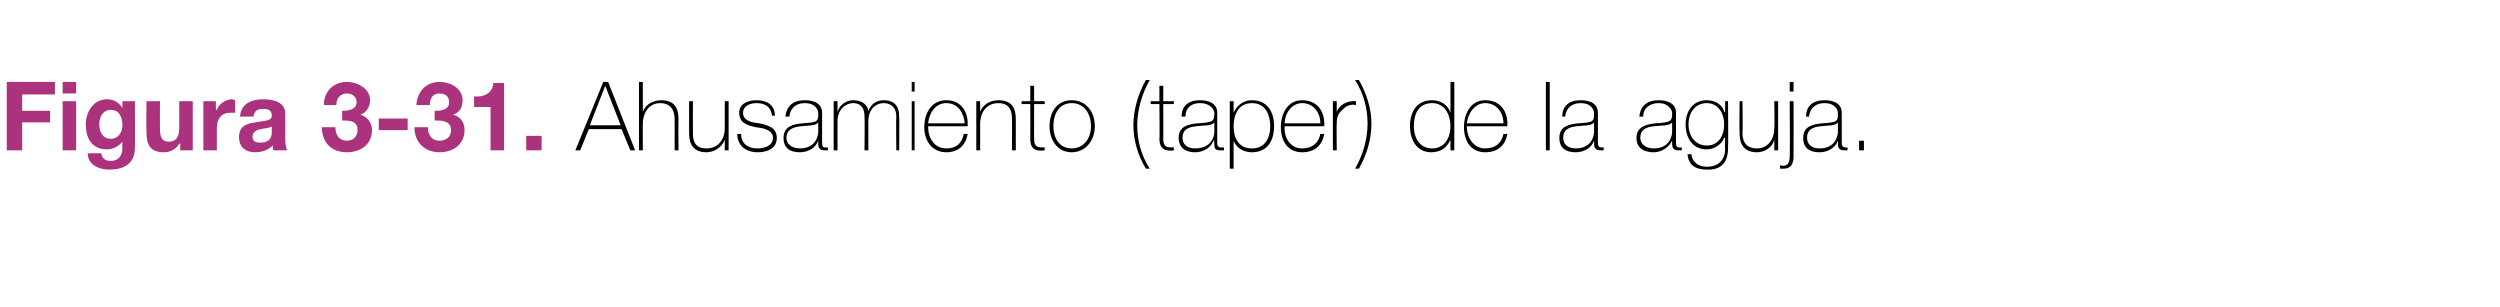 <?xml version="1.0" standalone="no"?><!DOCTYPE svg PUBLIC "-//W3C//DTD SVG 1.1//EN" "http://www.w3.org/Graphics/SVG/1.1/DTD/svg11.dtd"><svg xmlns="http://www.w3.org/2000/svg" version="1.1" width="259.4px" height="31.9px" viewBox="0 0 259.4 31.9">  <desc>Figura 3-31 Ahusamiento (taper) de la aguja</desc>  <defs/>  <g id="Polygon69575">    <path d="M 63.1 8.5 L 65.9 15.6 L 65.4 15.6 L 64.5 13.4 L 61.1 13.4 L 60.2 15.6 L 59.7 15.6 L 62.6 8.5 L 63.1 8.5 Z M 64.4 13 L 62.8 8.9 L 62.8 8.9 L 61.2 13 L 64.4 13 Z M 66.7 8.5 L 66.7 11.6 C 66.7 11.6 66.71 11.6 66.7 11.6 C 67 10.8 67.8 10.4 68.6 10.4 C 70.4 10.4 70.4 11.8 70.4 12.5 C 70.38 12.46 70.4 15.6 70.4 15.6 L 70 15.6 C 70 15.6 70.01 12.39 70 12.4 C 70 11.9 69.9 10.7 68.5 10.7 C 67.4 10.7 66.7 11.6 66.7 12.9 C 66.69 12.86 66.7 15.6 66.7 15.6 L 66.3 15.6 L 66.3 8.5 L 66.7 8.5 Z M 75.6 15.6 L 75.2 15.6 L 75.2 14.5 C 75.2 14.5 75.18 14.54 75.2 14.5 C 74.9 15.3 74.1 15.8 73.3 15.8 C 71.5 15.8 71.5 14.3 71.5 13.7 C 71.51 13.68 71.5 10.5 71.5 10.5 L 71.9 10.5 C 71.9 10.5 71.88 13.75 71.9 13.8 C 71.9 14.3 71.9 15.4 73.3 15.4 C 74.5 15.4 75.2 14.5 75.2 13.3 C 75.2 13.28 75.2 10.5 75.2 10.5 L 75.6 10.5 L 75.6 15.6 Z M 76.9 13.9 C 76.9 14.9 77.6 15.4 78.6 15.4 C 79.2 15.4 80.2 15.2 80.2 14.3 C 80.2 13.5 79.3 13.3 78.4 13.2 C 77.6 13 76.7 12.8 76.7 11.7 C 76.7 10.7 77.7 10.4 78.5 10.4 C 79.6 10.4 80.4 10.9 80.4 12 C 80.4 12 80.1 12 80.1 12 C 80 11.1 79.4 10.7 78.5 10.7 C 77.8 10.7 77.1 11 77.1 11.7 C 77.1 12.5 77.9 12.7 78.8 12.8 C 79.8 13 80.6 13.3 80.6 14.3 C 80.6 15.5 79.5 15.8 78.6 15.8 C 77.4 15.8 76.5 15.1 76.5 13.9 C 76.5 13.9 76.9 13.9 76.9 13.9 Z M 84.9 12.7 C 84.6 13.1 83.8 13 83.1 13.1 C 82.2 13.2 81.6 13.5 81.6 14.3 C 81.6 14.9 82.1 15.4 83 15.4 C 84.7 15.4 84.9 14 84.9 13.7 C 84.9 13.7 84.9 12.7 84.9 12.7 Z M 85.3 14.7 C 85.3 15 85.3 15.3 85.6 15.3 C 85.7 15.3 85.8 15.3 85.9 15.3 C 85.9 15.3 85.9 15.6 85.9 15.6 C 85.8 15.6 85.7 15.6 85.6 15.6 C 85 15.6 84.9 15.3 84.9 14.9 C 84.92 14.89 84.9 14.6 84.9 14.6 C 84.9 14.6 84.9 14.62 84.9 14.6 C 84.7 15.2 84 15.8 83 15.8 C 82 15.8 81.3 15.4 81.3 14.3 C 81.3 13.1 82.3 12.9 83.2 12.8 C 84.9 12.7 84.9 12.6 84.9 11.7 C 84.9 11.5 84.7 10.7 83.5 10.7 C 82.6 10.7 82 11.2 81.9 12.1 C 81.9 12.1 81.5 12.1 81.5 12.1 C 81.6 11 82.3 10.4 83.5 10.4 C 84.4 10.4 85.3 10.7 85.3 11.7 C 85.3 11.7 85.3 14.7 85.3 14.7 Z M 86.5 10.5 L 86.9 10.5 L 86.9 11.6 C 86.9 11.6 86.91 11.55 86.9 11.6 C 87.1 10.9 87.8 10.4 88.5 10.4 C 89.5 10.4 90 10.9 90.1 11.5 C 90.1 11.5 90.1 11.5 90.1 11.5 C 90.4 10.8 90.9 10.4 91.7 10.4 C 92.7 10.4 93.3 10.9 93.3 12.1 C 93.33 12.13 93.3 15.6 93.3 15.6 L 93 15.6 C 93 15.6 92.96 12.12 93 12.1 C 93 10.8 92 10.7 91.7 10.7 C 90.8 10.7 90.1 11.4 90.1 12.6 C 90.11 12.6 90.1 15.6 90.1 15.6 L 89.7 15.6 C 89.7 15.6 89.74 12.12 89.7 12.1 C 89.7 10.8 88.9 10.7 88.5 10.7 C 87.8 10.7 86.9 11.3 86.9 12.6 C 86.89 12.6 86.9 15.6 86.9 15.6 L 86.5 15.6 L 86.5 10.5 Z M 94.6 15.6 L 94.6 10.5 L 94.9 10.5 L 94.9 15.6 L 94.6 15.6 Z M 94.6 9.5 L 94.6 8.5 L 94.9 8.5 L 94.9 9.5 L 94.6 9.5 Z M 96.3 13.1 C 96.3 14.3 96.9 15.4 98.2 15.4 C 99.2 15.4 99.8 14.9 100 13.9 C 100 13.9 100.4 13.9 100.4 13.9 C 100.2 15.1 99.4 15.8 98.2 15.8 C 96.7 15.8 95.9 14.6 95.9 13.2 C 95.9 11.8 96.6 10.4 98.2 10.4 C 99.8 10.4 100.5 11.7 100.4 13.1 C 100.4 13.1 96.3 13.1 96.3 13.1 Z M 100.1 12.8 C 100 11.7 99.4 10.7 98.2 10.7 C 97 10.7 96.4 11.8 96.3 12.8 C 96.3 12.8 100.1 12.8 100.1 12.8 Z M 101.3 10.5 L 101.7 10.5 L 101.7 11.6 C 101.7 11.6 101.73 11.6 101.7 11.6 C 102 10.8 102.8 10.4 103.6 10.4 C 105.4 10.4 105.4 11.8 105.4 12.5 C 105.4 12.46 105.4 15.6 105.4 15.6 L 105 15.6 C 105 15.6 105.03 12.39 105 12.4 C 105 11.9 105 10.7 103.6 10.7 C 102.4 10.7 101.7 11.6 101.7 12.9 C 101.71 12.86 101.7 15.6 101.7 15.6 L 101.3 15.6 L 101.3 10.5 Z M 108.4 10.8 L 107.3 10.8 C 107.3 10.8 107.29 14.42 107.3 14.4 C 107.3 15.3 107.7 15.3 108.4 15.3 C 108.4 15.3 108.4 15.6 108.4 15.6 C 107.6 15.7 106.9 15.6 106.9 14.4 C 106.92 14.42 106.9 10.8 106.9 10.8 L 106 10.8 L 106 10.5 L 106.9 10.5 L 106.9 8.9 L 107.3 8.9 L 107.3 10.5 L 108.4 10.5 L 108.4 10.8 Z M 111.2 10.4 C 112.7 10.4 113.6 11.6 113.6 13.1 C 113.6 14.5 112.7 15.8 111.2 15.8 C 109.7 15.8 108.9 14.5 108.9 13.1 C 108.9 11.6 109.7 10.4 111.2 10.4 Z M 111.2 15.4 C 112.5 15.4 113.2 14.3 113.2 13.1 C 113.2 11.8 112.5 10.7 111.2 10.7 C 109.9 10.7 109.3 11.8 109.3 13.1 C 109.3 14.3 109.9 15.4 111.2 15.4 Z M 118.9 17.5 C 118.1 16.2 117.6 14.6 117.6 13 C 117.6 11.4 118.1 9.7 118.9 8.3 C 118.9 8.3 119.3 8.3 119.3 8.3 C 118.5 9.7 118 11.4 118 13 C 118 14.6 118.4 16.1 119.3 17.5 C 119.3 17.5 118.9 17.5 118.9 17.5 Z M 121.8 10.8 L 120.7 10.8 C 120.7 10.8 120.72 14.42 120.7 14.4 C 120.7 15.3 121.1 15.3 121.8 15.3 C 121.8 15.3 121.8 15.6 121.8 15.6 C 121.1 15.7 120.3 15.6 120.3 14.4 C 120.34 14.42 120.3 10.8 120.3 10.8 L 119.4 10.8 L 119.4 10.5 L 120.3 10.5 L 120.3 8.9 L 120.7 8.9 L 120.7 10.5 L 121.8 10.5 L 121.8 10.8 Z M 126 12.7 C 125.7 13.1 124.8 13 124.1 13.1 C 123.2 13.2 122.7 13.5 122.7 14.3 C 122.7 14.9 123.1 15.4 124 15.4 C 125.8 15.4 126 14 126 13.7 C 126 13.7 126 12.7 126 12.7 Z M 126.3 14.7 C 126.3 15 126.3 15.3 126.7 15.3 C 126.7 15.3 126.8 15.3 127 15.3 C 127 15.3 127 15.6 127 15.6 C 126.8 15.6 126.7 15.6 126.6 15.6 C 126 15.6 126 15.3 126 14.9 C 125.95 14.89 126 14.6 126 14.6 C 126 14.6 125.93 14.62 125.9 14.6 C 125.7 15.2 125 15.8 124 15.8 C 123.1 15.8 122.3 15.4 122.3 14.3 C 122.3 13.1 123.3 12.9 124.2 12.8 C 125.9 12.7 126 12.6 126 11.7 C 126 11.5 125.7 10.7 124.5 10.7 C 123.6 10.7 123 11.2 123 12.1 C 123 12.1 122.6 12.1 122.6 12.1 C 122.6 11 123.3 10.4 124.5 10.4 C 125.4 10.4 126.3 10.7 126.3 11.7 C 126.3 11.7 126.3 14.7 126.3 14.7 Z M 131.8 13.1 C 131.8 11.9 131.3 10.7 129.9 10.7 C 128.5 10.7 128 11.9 128 13.1 C 128 14.3 128.5 15.4 129.9 15.4 C 131.2 15.4 131.8 14.4 131.8 13.1 Z M 128 11.7 C 128 11.7 128.03 11.68 128 11.7 C 128.2 11.2 128.8 10.4 129.9 10.4 C 131.5 10.4 132.2 11.6 132.2 13.1 C 132.2 14.6 131.5 15.8 129.9 15.8 C 129.1 15.8 128.3 15.4 128 14.6 C 128.03 14.57 128 14.6 128 14.6 L 128 17.5 L 127.6 17.5 L 127.6 10.5 L 128 10.5 L 128 11.7 Z M 133.3 13.1 C 133.2 14.3 133.9 15.4 135.1 15.4 C 136.1 15.4 136.8 14.9 137 13.9 C 137 13.9 137.4 13.9 137.4 13.9 C 137.2 15.1 136.4 15.8 135.1 15.8 C 133.6 15.8 132.9 14.6 132.9 13.2 C 132.9 11.8 133.6 10.4 135.1 10.4 C 136.8 10.4 137.5 11.7 137.4 13.1 C 137.4 13.1 133.3 13.1 133.3 13.1 Z M 137 12.8 C 137 11.7 136.3 10.7 135.1 10.7 C 134 10.7 133.3 11.8 133.3 12.8 C 133.3 12.8 137 12.8 137 12.8 Z M 138.7 11.6 C 138.7 11.6 138.7 11.64 138.7 11.6 C 138.9 11 139.7 10.4 140.7 10.5 C 140.7 10.5 140.7 10.9 140.7 10.9 C 140.3 10.8 139.7 10.9 139.3 11.4 C 138.9 11.7 138.7 12.1 138.7 12.8 C 138.67 12.83 138.7 15.6 138.7 15.6 L 138.3 15.6 L 138.3 10.5 L 138.7 10.5 L 138.7 11.6 Z M 141 8.3 C 141.8 9.7 142.3 11.3 142.3 12.8 C 142.3 14.5 141.8 16.1 141 17.5 C 141 17.5 140.6 17.5 140.6 17.5 C 141.4 16.1 141.9 14.5 141.9 12.8 C 141.9 11.3 141.5 9.7 140.6 8.3 C 140.6 8.3 141 8.3 141 8.3 Z M 150.5 13.1 C 150.5 11.9 149.9 10.7 148.6 10.7 C 147.2 10.7 146.7 11.8 146.7 13.1 C 146.7 14.3 147.3 15.4 148.6 15.4 C 149.9 15.4 150.5 14.3 150.5 13.1 Z M 150.5 14.5 C 150.5 14.5 150.49 14.54 150.5 14.5 C 150.1 15.4 149.4 15.8 148.5 15.8 C 147 15.8 146.3 14.5 146.3 13.1 C 146.3 11.6 147 10.4 148.6 10.4 C 149.4 10.4 150.2 10.8 150.5 11.7 C 150.49 11.65 150.5 11.7 150.5 11.7 L 150.5 8.5 L 150.9 8.5 L 150.9 15.6 L 150.5 15.6 L 150.5 14.5 Z M 152.2 13.1 C 152.2 14.3 152.9 15.4 154.1 15.4 C 155.1 15.4 155.8 14.9 156 13.9 C 156 13.9 156.4 13.9 156.4 13.9 C 156.2 15.1 155.4 15.8 154.1 15.8 C 152.6 15.8 151.9 14.6 151.9 13.2 C 151.9 11.8 152.6 10.4 154.1 10.4 C 155.8 10.4 156.5 11.7 156.4 13.1 C 156.4 13.1 152.2 13.1 152.2 13.1 Z M 156 12.8 C 156 11.7 155.3 10.7 154.1 10.7 C 153 10.7 152.3 11.8 152.2 12.8 C 152.2 12.8 156 12.8 156 12.8 Z M 160.8 8.5 L 160.8 15.6 L 160.4 15.6 L 160.4 8.5 L 160.8 8.5 Z M 165.4 12.7 C 165.1 13.1 164.3 13 163.6 13.1 C 162.7 13.2 162.2 13.5 162.2 14.3 C 162.2 14.9 162.6 15.4 163.5 15.4 C 165.2 15.4 165.4 14 165.4 13.7 C 165.4 13.7 165.4 12.7 165.4 12.7 Z M 165.8 14.7 C 165.8 15 165.8 15.3 166.2 15.3 C 166.2 15.3 166.3 15.3 166.4 15.3 C 166.4 15.3 166.4 15.6 166.4 15.6 C 166.3 15.6 166.2 15.6 166.1 15.6 C 165.5 15.6 165.4 15.3 165.4 14.9 C 165.44 14.89 165.4 14.6 165.4 14.6 C 165.4 14.6 165.42 14.62 165.4 14.6 C 165.2 15.2 164.5 15.8 163.5 15.8 C 162.5 15.8 161.8 15.4 161.8 14.3 C 161.8 13.1 162.8 12.9 163.7 12.8 C 165.4 12.7 165.4 12.6 165.4 11.7 C 165.4 11.5 165.2 10.7 164 10.7 C 163.1 10.7 162.5 11.2 162.4 12.1 C 162.4 12.1 162.1 12.1 162.1 12.1 C 162.1 11 162.8 10.4 164 10.4 C 164.9 10.4 165.8 10.7 165.8 11.7 C 165.8 11.7 165.8 14.7 165.8 14.7 Z M 173.5 12.7 C 173.2 13.1 172.4 13 171.6 13.1 C 170.7 13.2 170.2 13.5 170.2 14.3 C 170.2 14.9 170.7 15.4 171.6 15.4 C 173.3 15.4 173.5 14 173.5 13.7 C 173.5 13.7 173.5 12.7 173.5 12.7 Z M 173.9 14.7 C 173.9 15 173.9 15.3 174.2 15.3 C 174.3 15.3 174.4 15.3 174.5 15.3 C 174.5 15.3 174.5 15.6 174.5 15.6 C 174.4 15.6 174.3 15.6 174.2 15.6 C 173.6 15.6 173.5 15.3 173.5 14.9 C 173.5 14.89 173.5 14.6 173.5 14.6 C 173.5 14.6 173.48 14.62 173.5 14.6 C 173.2 15.2 172.5 15.8 171.6 15.8 C 170.6 15.8 169.8 15.4 169.8 14.3 C 169.8 13.1 170.9 12.9 171.7 12.8 C 173.4 12.7 173.5 12.6 173.5 11.7 C 173.5 11.5 173.2 10.7 172.1 10.7 C 171.2 10.7 170.5 11.2 170.5 12.1 C 170.5 12.1 170.1 12.1 170.1 12.1 C 170.2 11 170.9 10.4 172.1 10.4 C 173 10.4 173.9 10.7 173.9 11.7 C 173.9 11.7 173.9 14.7 173.9 14.7 Z M 175.2 12.9 C 175.2 14.1 175.9 15.1 177.1 15.1 C 178.3 15.1 178.9 14.1 178.9 12.9 C 178.9 11.8 178.3 10.7 177.1 10.7 C 175.8 10.7 175.2 11.8 175.2 12.9 Z M 179.3 10.5 C 179.3 10.5 179.34 15.37 179.3 15.4 C 179.3 15.8 179.3 17.7 177.1 17.6 C 176 17.6 175.2 17.2 175.1 16 C 175.1 16 175.5 16 175.5 16 C 175.6 16.9 176.3 17.3 177.1 17.3 C 178.9 17.3 179 15.8 179 15.5 C 178.96 15.46 179 14.3 179 14.3 C 179 14.3 178.94 14.28 178.9 14.3 C 178.6 15 177.9 15.5 177.1 15.5 C 175.6 15.5 174.9 14.3 174.9 12.9 C 174.9 11.6 175.6 10.4 177.1 10.4 C 177.9 10.4 178.7 10.8 178.9 11.6 C 178.94 11.57 179 11.6 179 11.6 L 179 10.5 L 179.3 10.5 Z M 184.5 15.6 L 184.1 15.6 L 184.1 14.5 C 184.1 14.5 184.13 14.54 184.1 14.5 C 183.9 15.3 183.1 15.8 182.3 15.8 C 180.5 15.8 180.5 14.3 180.5 13.7 C 180.46 13.68 180.5 10.5 180.5 10.5 L 180.8 10.5 C 180.8 10.5 180.84 13.75 180.8 13.8 C 180.8 14.3 180.9 15.4 182.3 15.4 C 183.4 15.4 184.1 14.5 184.1 13.3 C 184.15 13.28 184.1 10.5 184.1 10.5 L 184.5 10.5 L 184.5 15.6 Z M 186.1 10.5 C 186.1 10.5 186.12 16.19 186.1 16.2 C 186.1 16.9 185.9 17.5 185.1 17.5 C 185 17.5 184.8 17.5 184.7 17.5 C 184.7 17.5 184.7 17.1 184.7 17.1 C 184.8 17.2 184.9 17.2 185 17.2 C 185.5 17.2 185.7 16.9 185.7 16.2 C 185.74 16.16 185.7 10.5 185.7 10.5 L 186.1 10.5 Z M 185.7 9.5 L 185.7 8.5 L 186.1 8.5 L 186.1 9.5 L 185.7 9.5 Z M 190.7 12.7 C 190.4 13.1 189.6 13 188.9 13.1 C 188 13.2 187.5 13.5 187.5 14.3 C 187.5 14.9 187.9 15.4 188.8 15.4 C 190.5 15.4 190.7 14 190.7 13.7 C 190.7 13.7 190.7 12.7 190.7 12.7 Z M 191.1 14.7 C 191.1 15 191.1 15.3 191.5 15.3 C 191.5 15.3 191.6 15.3 191.7 15.3 C 191.7 15.3 191.7 15.6 191.7 15.6 C 191.6 15.6 191.5 15.6 191.4 15.6 C 190.8 15.6 190.7 15.3 190.7 14.9 C 190.74 14.89 190.7 14.6 190.7 14.6 C 190.7 14.6 190.72 14.62 190.7 14.6 C 190.5 15.2 189.8 15.8 188.8 15.8 C 187.8 15.8 187.1 15.4 187.1 14.3 C 187.1 13.1 188.1 12.9 189 12.8 C 190.7 12.7 190.7 12.6 190.7 11.7 C 190.7 11.5 190.5 10.7 189.3 10.7 C 188.4 10.7 187.8 11.2 187.7 12.1 C 187.7 12.1 187.4 12.1 187.4 12.1 C 187.4 11 188.1 10.4 189.3 10.4 C 190.2 10.4 191.1 10.7 191.1 11.7 C 191.1 11.7 191.1 14.7 191.1 14.7 Z M 192.9 15.6 L 192.9 14.6 L 193.4 14.6 L 193.4 15.6 L 192.9 15.6 Z " stroke="none" fill="#000"/>  </g>  <g id="Polygon69574">    <path d="M 0.7 8.5 L 5.7 8.5 L 5.7 9.8 L 2.3 9.8 L 2.3 11.5 L 5.2 11.5 L 5.2 12.7 L 2.3 12.7 L 2.3 15.6 L 0.7 15.6 L 0.7 8.5 Z M 6.5 10.5 L 7.9 10.5 L 7.9 15.6 L 6.5 15.6 L 6.5 10.5 Z M 7.9 9.7 L 6.5 9.7 L 6.5 8.5 L 7.9 8.5 L 7.9 9.7 Z M 14 15.3 C 14 16.2 13.7 17.6 11.3 17.6 C 10.3 17.6 9.1 17.1 9.1 15.9 C 9.1 15.9 10.5 15.9 10.5 15.9 C 10.6 16.5 11 16.7 11.5 16.7 C 12.3 16.7 12.7 16.1 12.7 15.4 C 12.67 15.37 12.7 14.7 12.7 14.7 C 12.7 14.7 12.65 14.69 12.7 14.7 C 12.3 15.2 11.7 15.5 11.1 15.5 C 9.5 15.5 8.9 14.3 8.9 12.9 C 8.9 11.6 9.7 10.3 11.1 10.3 C 11.8 10.3 12.3 10.6 12.7 11.2 C 12.65 11.16 12.7 11.2 12.7 11.2 L 12.7 10.5 L 14 10.5 C 14 10.5 14.02 15.31 14 15.3 Z M 12.7 13 C 12.7 12.2 12.4 11.4 11.5 11.4 C 10.7 11.4 10.3 12.1 10.3 12.9 C 10.3 13.6 10.6 14.4 11.5 14.4 C 12.3 14.4 12.7 13.7 12.7 13 Z M 20 15.6 L 18.7 15.6 L 18.7 14.9 C 18.7 14.9 18.63 14.92 18.6 14.9 C 18.3 15.5 17.6 15.8 17 15.8 C 15.5 15.8 15.2 14.9 15.2 13.7 C 15.16 13.65 15.2 10.5 15.2 10.5 L 16.6 10.5 C 16.6 10.5 16.58 13.39 16.6 13.4 C 16.6 14.2 16.8 14.7 17.5 14.7 C 18.3 14.7 18.6 14.2 18.6 13.2 C 18.59 13.18 18.6 10.5 18.6 10.5 L 20 10.5 L 20 15.6 Z M 21.1 10.5 L 22.4 10.5 L 22.4 11.4 C 22.4 11.4 22.46 11.43 22.5 11.4 C 22.7 10.8 23.4 10.3 24.1 10.3 C 24.2 10.3 24.3 10.4 24.4 10.4 C 24.4 10.4 24.4 11.7 24.4 11.7 C 24.3 11.7 24.1 11.7 23.9 11.7 C 22.9 11.7 22.5 12.4 22.5 13.3 C 22.51 13.31 22.5 15.6 22.5 15.6 L 21.1 15.6 L 21.1 10.5 Z M 28.2 13.1 C 28 13.3 27.5 13.3 27 13.4 C 26.6 13.5 26.2 13.7 26.2 14.2 C 26.2 14.7 26.6 14.8 27 14.8 C 28.2 14.8 28.2 14 28.2 13.6 C 28.2 13.6 28.2 13.1 28.2 13.1 Z M 24.9 12.1 C 25 10.7 26.2 10.3 27.3 10.3 C 28.4 10.3 29.6 10.6 29.6 11.8 C 29.6 11.8 29.6 14.5 29.6 14.5 C 29.6 15 29.7 15.4 29.8 15.6 C 29.8 15.6 28.4 15.6 28.4 15.6 C 28.3 15.5 28.3 15.3 28.3 15.1 C 27.8 15.6 27.1 15.8 26.5 15.8 C 25.5 15.8 24.8 15.3 24.8 14.2 C 24.8 13.1 25.6 12.8 26.5 12.7 C 27.4 12.5 28.2 12.6 28.2 12 C 28.2 11.4 27.8 11.3 27.3 11.3 C 26.7 11.3 26.4 11.5 26.3 12.1 C 26.3 12.1 24.9 12.1 24.9 12.1 Z M 35.5 11.5 C 36.1 11.5 37 11.4 37 10.6 C 37 10 36.5 9.7 36 9.7 C 35.3 9.7 34.9 10.2 34.9 10.9 C 34.9 10.9 33.6 10.9 33.6 10.9 C 33.6 9.5 34.6 8.5 36 8.5 C 37.1 8.5 38.4 9.2 38.4 10.4 C 38.4 11.1 38 11.7 37.4 11.9 C 37.4 11.9 37.4 11.9 37.4 11.9 C 38.1 12.1 38.6 12.7 38.6 13.5 C 38.6 15 37.4 15.8 36 15.8 C 34.4 15.8 33.4 14.8 33.4 13.2 C 33.4 13.2 34.8 13.2 34.8 13.2 C 34.8 14 35.2 14.6 36 14.6 C 36.6 14.6 37.1 14.2 37.1 13.5 C 37.1 12.5 36.2 12.5 35.5 12.5 C 35.5 12.5 35.5 11.5 35.5 11.5 Z M 39.3 12.3 L 42.3 12.3 L 42.3 13.5 L 39.3 13.5 L 39.3 12.3 Z M 45.1 11.5 C 45.8 11.5 46.6 11.4 46.6 10.6 C 46.6 10 46.2 9.7 45.6 9.7 C 44.9 9.7 44.6 10.2 44.6 10.9 C 44.6 10.9 43.2 10.9 43.2 10.9 C 43.3 9.5 44.2 8.5 45.6 8.5 C 46.8 8.5 48 9.2 48 10.4 C 48 11.1 47.7 11.7 47 11.9 C 47 11.9 47 11.9 47 11.9 C 47.8 12.1 48.2 12.7 48.2 13.5 C 48.2 15 47 15.8 45.6 15.8 C 44.1 15.8 43 14.8 43 13.2 C 43 13.2 44.4 13.2 44.4 13.2 C 44.4 14 44.8 14.6 45.6 14.6 C 46.3 14.6 46.8 14.2 46.8 13.5 C 46.8 12.5 45.8 12.5 45.1 12.5 C 45.1 12.5 45.1 11.5 45.1 11.5 Z M 52.3 15.6 L 50.9 15.6 L 50.9 11.1 L 49.2 11.1 C 49.2 11.1 49.17 10.03 49.2 10 C 50.2 10.1 51.1 9.7 51.2 8.6 C 51.22 8.64 52.3 8.6 52.3 8.6 L 52.3 15.6 Z M 54.6 14.1 L 56.2 14.1 L 56.2 15.6 L 54.6 15.6 L 54.6 14.1 Z " stroke="none" fill="#ab337e"/>  </g></svg>